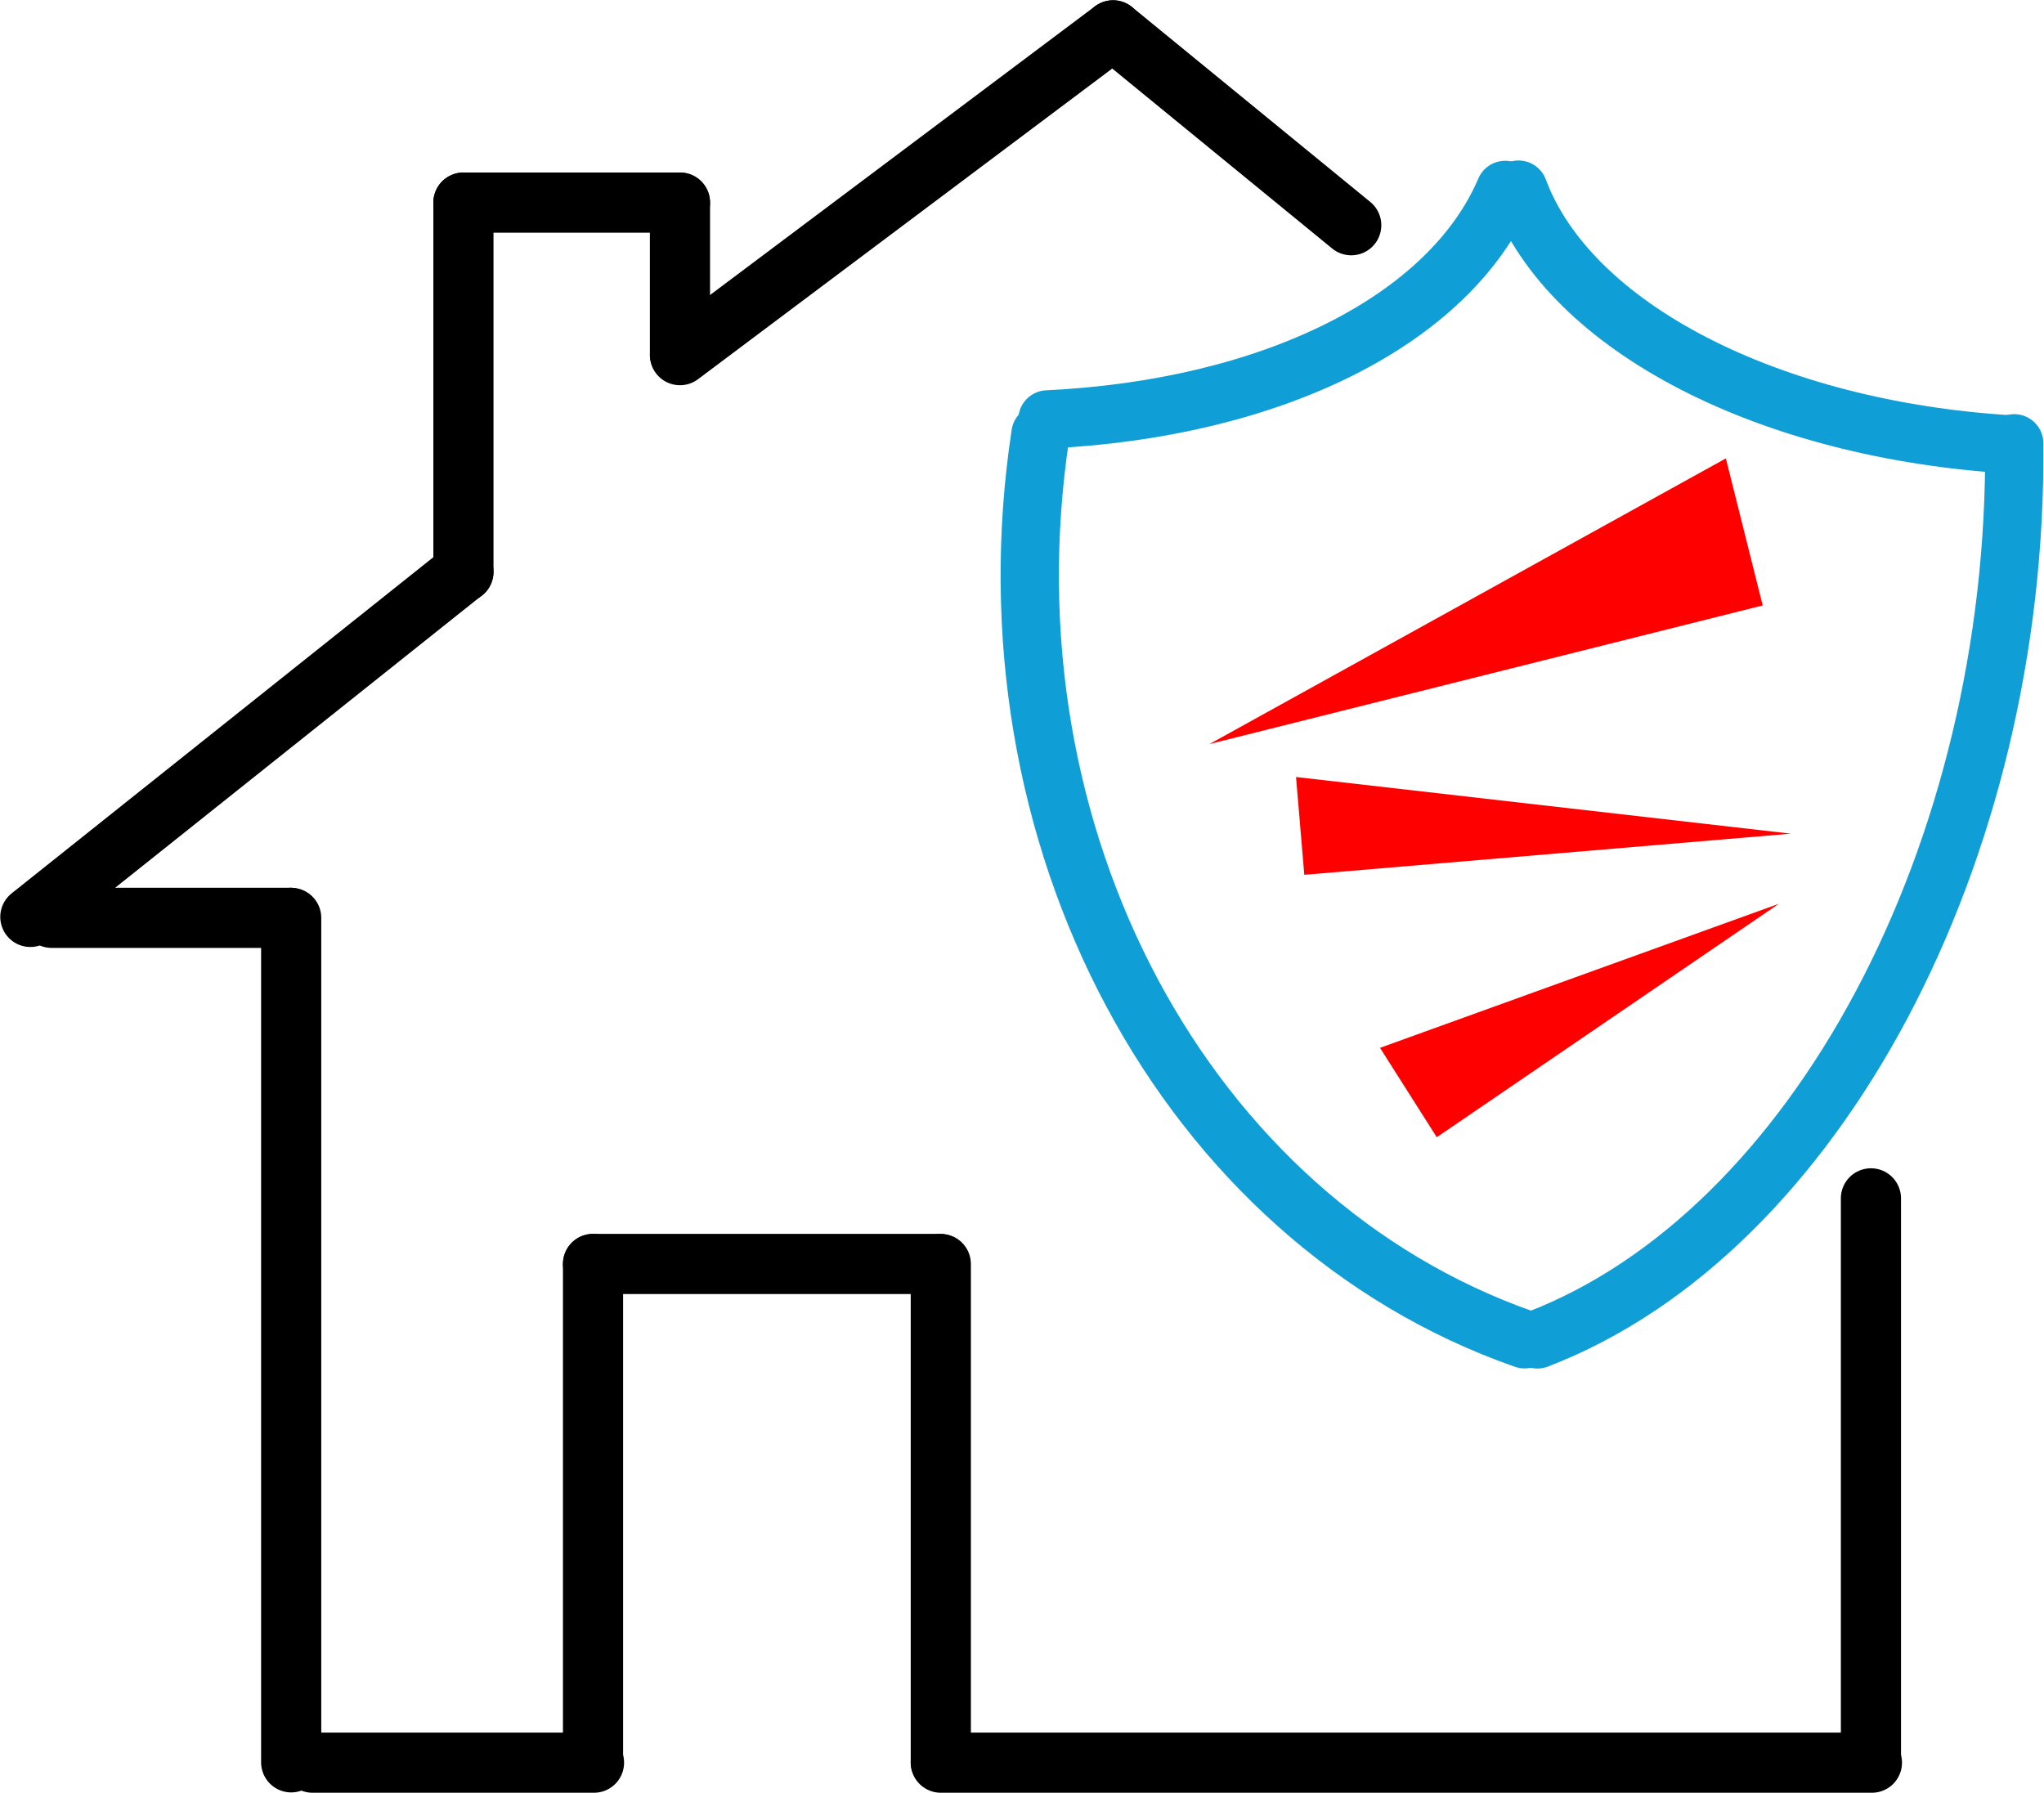 <svg width="1246" height="1093" xmlns="http://www.w3.org/2000/svg" xmlns:xlink="http://www.w3.org/1999/xlink" xml:space="preserve" overflow="hidden"><g transform="translate(-2499 -581)"><path d="M3416.52 696.778C3382.73 775.99 3274.85 830.076 3137.52 836.663" stroke="#0F9ED5" stroke-width="35.521" stroke-linecap="round" stroke-miterlimit="8" fill="none" fill-rule="evenodd"/><path d="M3428.35 1397.41C3221.18 1324.95 3095.96 1090.77 3133.28 845.559" stroke="#0F9ED5" stroke-width="35.521" stroke-linecap="round" stroke-miterlimit="8" fill="none" fill-rule="evenodd"/><path d="M463.786 29.536C624.807 113.841 720.373 358.246 689.179 605.968" stroke="#0F9ED5" stroke-width="35.521" stroke-linecap="round" stroke-miterlimit="8" fill="none" fill-rule="evenodd" transform="matrix(0.993 0.116 0.116 -0.993 2972.21 1373.01)"/><path d="M239.589 7.663C323.401 38.901 386.107 160.159 394.945 308.085" stroke="#0F9ED5" stroke-width="35.521" stroke-linecap="round" stroke-miterlimit="8" fill="none" fill-rule="evenodd" transform="matrix(6.12323e-17 1 1 -6.12323e-17 3417 457)"/><path d="M0 0 264 210.439" stroke="#000000" stroke-width="36.667" stroke-linecap="round" stroke-miterlimit="8" fill="none" fill-rule="evenodd" transform="matrix(1 0 0 -1 2517.5 1139.94)"/><path d="M0 0 0 225.161" stroke="#000000" stroke-width="36.667" stroke-linecap="round" stroke-miterlimit="8" fill="none" fill-rule="evenodd" transform="matrix(1 0 0 -1 2781.5 929.661)"/><path d="M0 0 132 0" stroke="#000000" stroke-width="36.667" stroke-linecap="round" stroke-miterlimit="8" fill="none" fill-rule="evenodd" transform="matrix(-1 0 0 1 2913.5 704.5)"/><path d="M0 0 0 92.4" stroke="#000000" stroke-width="36.667" stroke-linecap="round" stroke-miterlimit="8" fill="none" fill-rule="evenodd" transform="matrix(1 0 0 -1 2913.5 796.9)"/><path d="M0 0 264 198" stroke="#000000" stroke-width="36.667" stroke-linecap="round" stroke-miterlimit="8" fill="none" fill-rule="evenodd" transform="matrix(1 0 0 -1 2913.5 797.5)"/><path d="M3322.7 718.3 3177.5 599.5" stroke="#000000" stroke-width="36.667" stroke-linecap="round" stroke-miterlimit="8" fill="none" fill-rule="evenodd"/><path d="M0 0 145.2 0" stroke="#000000" stroke-width="36.667" stroke-linecap="round" stroke-miterlimit="8" fill="none" fill-rule="evenodd" transform="matrix(-1 0 0 1 2675.7 1140.5)"/><path d="M2676.5 1140.5 2676.5 1655.3" stroke="#000000" stroke-width="36.667" stroke-linecap="round" stroke-miterlimit="8" fill="none" fill-rule="evenodd"/><path d="M0 0 171.6 0" stroke="#000000" stroke-width="36.667" stroke-linecap="round" stroke-miterlimit="8" fill="none" fill-rule="evenodd" transform="matrix(-1 0 0 1 2861.1 1655.5)"/><path d="M0 0 567.6 0" stroke="#000000" stroke-width="36.667" stroke-linecap="round" stroke-miterlimit="8" fill="none" fill-rule="evenodd" transform="matrix(-1 0 0 1 3640.1 1655.5)"/><path d="M2860.5 1351.5 2860.5 1655.1" stroke="#000000" stroke-width="36.667" stroke-linecap="round" stroke-miterlimit="8" fill="none" fill-rule="evenodd"/><path d="M3072.5 1351.5 3072.5 1655.1" stroke="#000000" stroke-width="36.667" stroke-linecap="round" stroke-miterlimit="8" fill="none" fill-rule="evenodd"/><path d="M0 0 211.2 0" stroke="#000000" stroke-width="36.667" stroke-linecap="round" stroke-miterlimit="8" fill="none" fill-rule="evenodd" transform="matrix(-1 0 0 1 3071.7 1351.5)"/><path d="M3639.5 1311.5 3639.5 1654.7" stroke="#000000" stroke-width="36.667" stroke-linecap="round" stroke-miterlimit="8" fill="none" fill-rule="evenodd"/><path d="M0 347.681 92.414 0 92.414 347.681Z" fill="#FF0000" fill-rule="evenodd" transform="matrix(0.243 0.97 0.97 -0.243 3213.82 944.926)"/><path d="M3289.05 1054.66 3590.71 1089.19 3294.09 1114.27Z" fill="#FF0000" fill-rule="evenodd"/><path d="M3340.25 1219.75 3583.41 1131.92 3374.84 1274.24Z" fill="#FF0000" fill-rule="evenodd"/></g></svg>